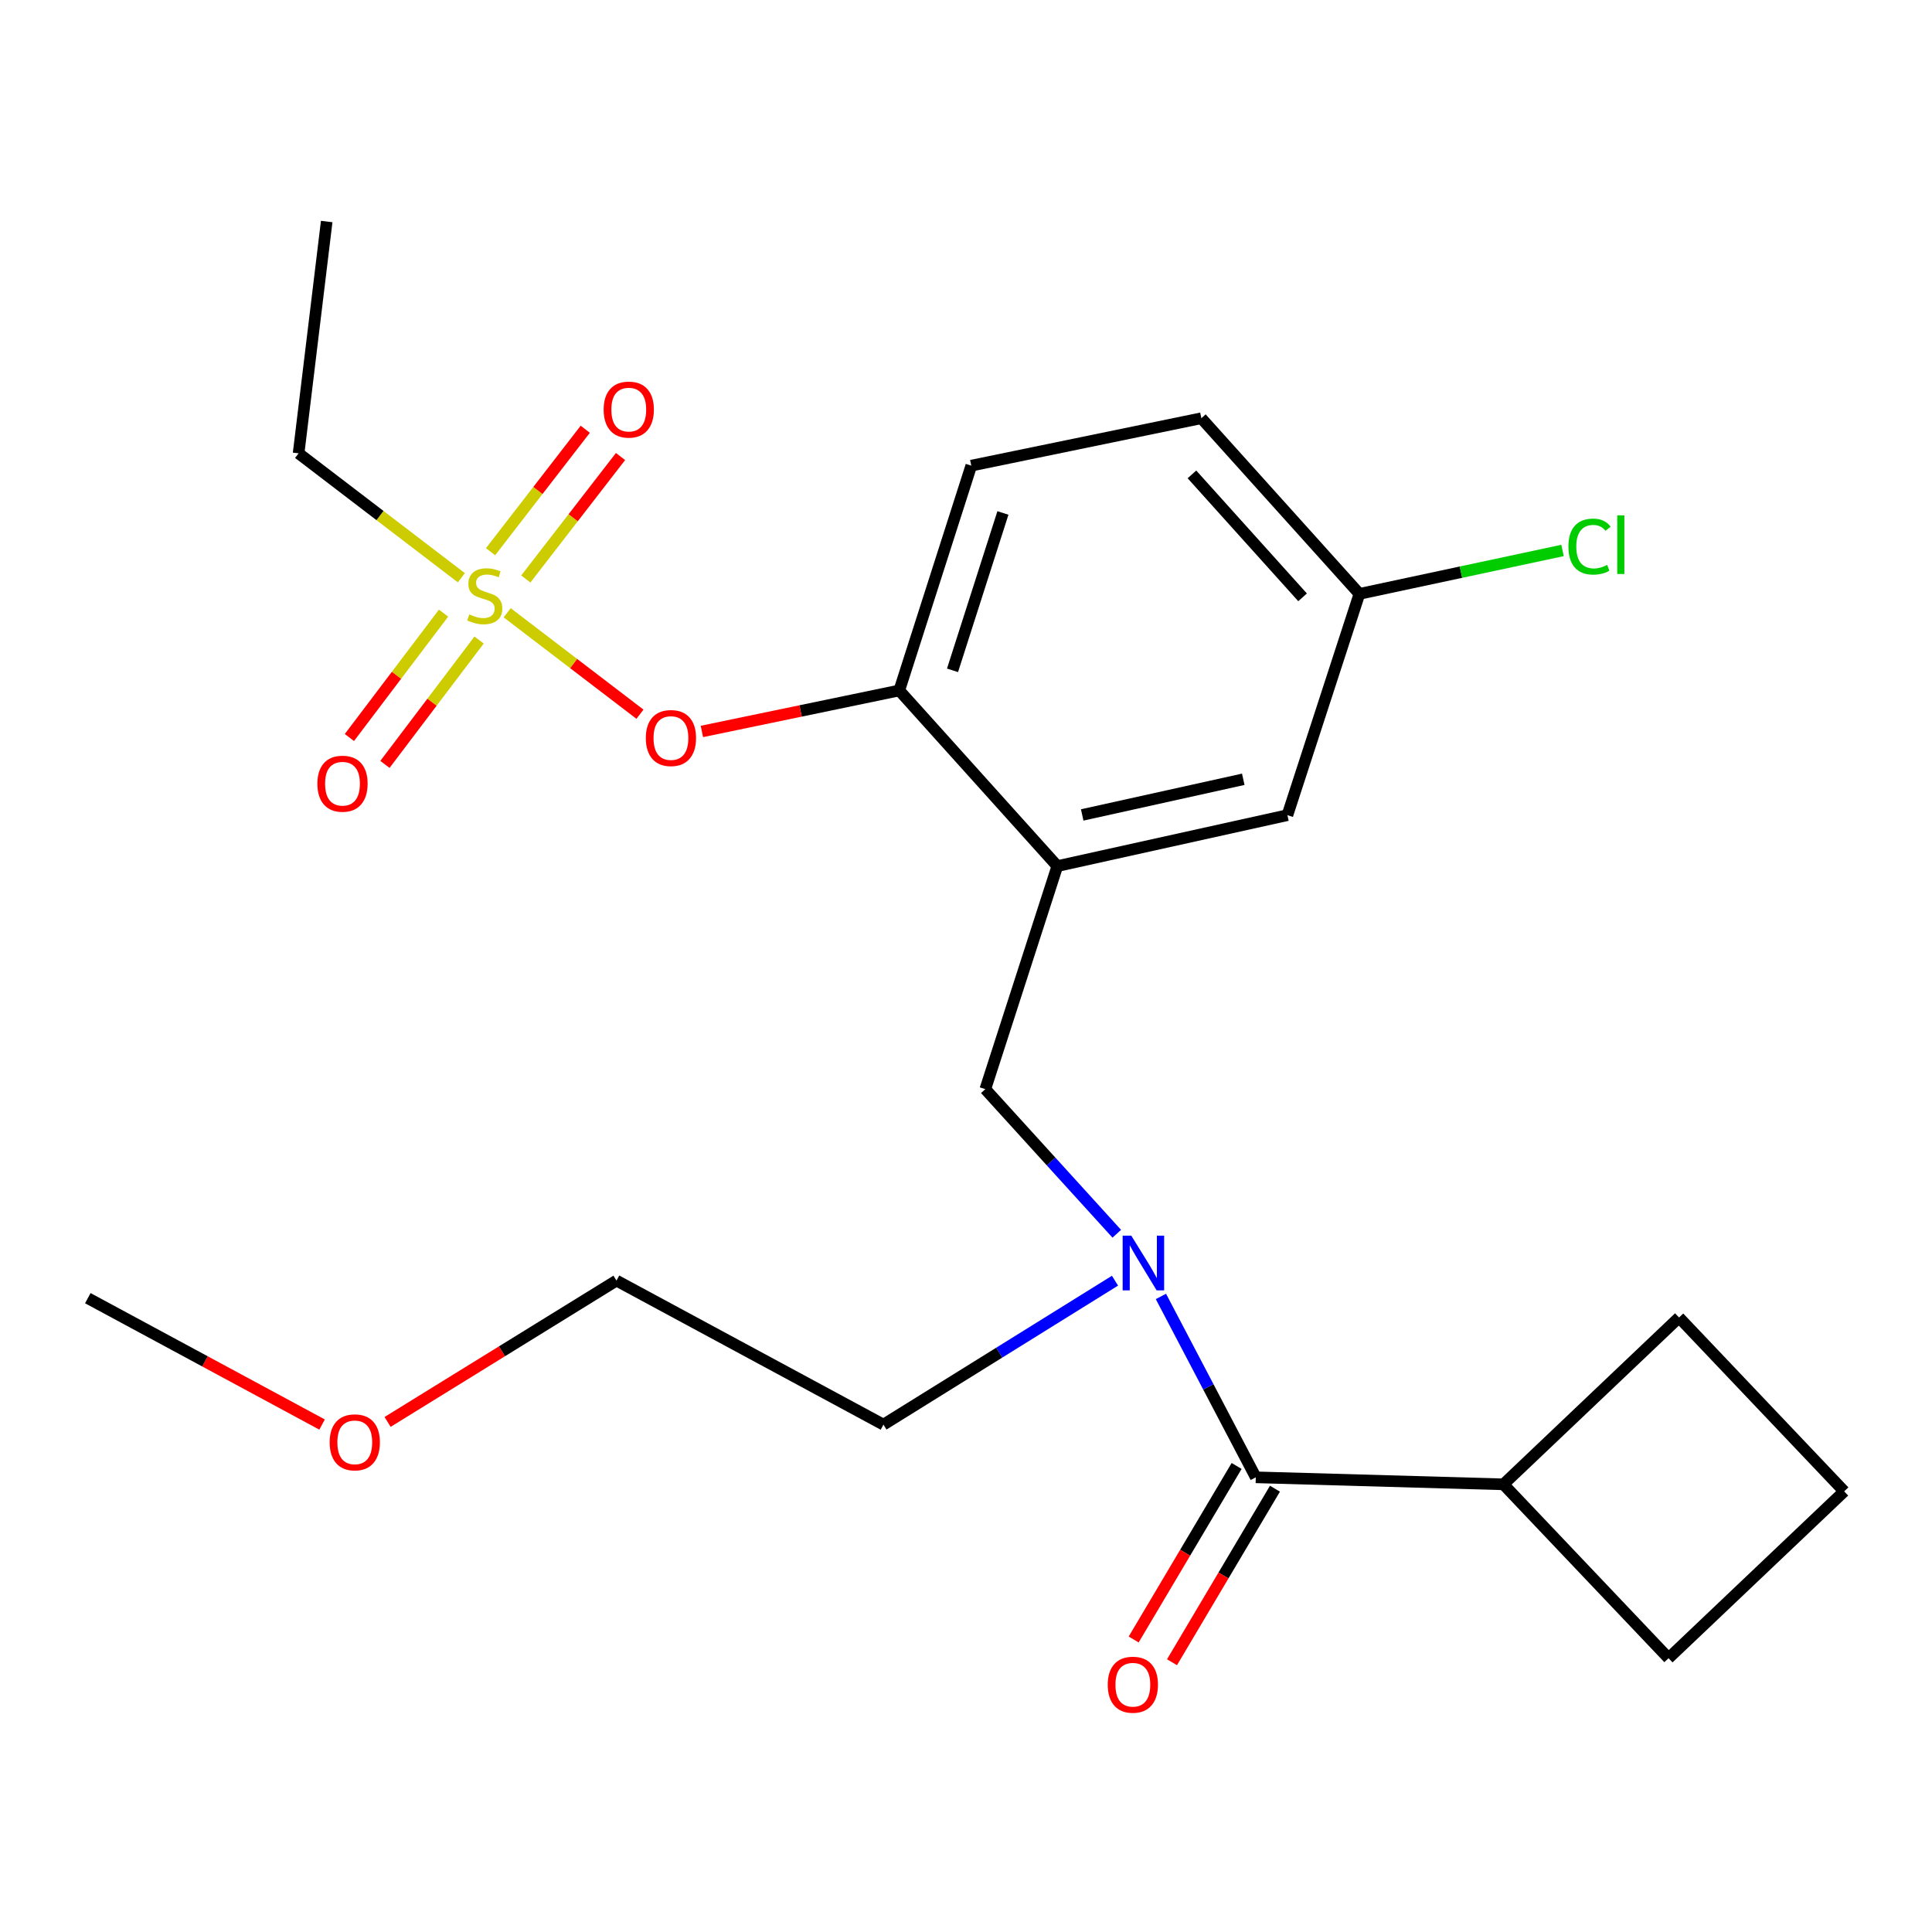 <?xml version='1.0' encoding='iso-8859-1'?>
<svg version='1.1' baseProfile='full'
              xmlns='http://www.w3.org/2000/svg'
                      xmlns:rdkit='http://www.rdkit.org/xml'
                      xmlns:xlink='http://www.w3.org/1999/xlink'
                  xml:space='preserve'
width='1000px' height='1000px' viewBox='0 0 1000 1000'>
<!-- END OF HEADER -->
<rect style='opacity:1.0;fill:#FFFFFF;stroke:none' width='1000' height='1000' x='0' y='0'> </rect>
<path class='bond-0' d='M 640.074,758.774 L 613.429,803.687' style='fill:none;fill-rule:evenodd;stroke:#000000;stroke-width:6px;stroke-linecap:butt;stroke-linejoin:miter;stroke-opacity:1' />
<path class='bond-0' d='M 613.429,803.687 L 586.784,848.599' style='fill:none;fill-rule:evenodd;stroke:#FF0000;stroke-width:6px;stroke-linecap:butt;stroke-linejoin:miter;stroke-opacity:1' />
<path class='bond-0' d='M 659.915,770.545 L 633.27,815.458' style='fill:none;fill-rule:evenodd;stroke:#000000;stroke-width:6px;stroke-linecap:butt;stroke-linejoin:miter;stroke-opacity:1' />
<path class='bond-0' d='M 633.27,815.458 L 606.625,860.37' style='fill:none;fill-rule:evenodd;stroke:#FF0000;stroke-width:6px;stroke-linecap:butt;stroke-linejoin:miter;stroke-opacity:1' />
<path class='bond-1' d='M 649.994,764.66 L 778.187,768.287' style='fill:none;fill-rule:evenodd;stroke:#000000;stroke-width:6px;stroke-linecap:butt;stroke-linejoin:miter;stroke-opacity:1' />
<path class='bond-2' d='M 649.994,764.66 L 625.441,717.847' style='fill:none;fill-rule:evenodd;stroke:#000000;stroke-width:6px;stroke-linecap:butt;stroke-linejoin:miter;stroke-opacity:1' />
<path class='bond-2' d='M 625.441,717.847 L 600.888,671.035' style='fill:none;fill-rule:evenodd;stroke:#0000FF;stroke-width:6px;stroke-linecap:butt;stroke-linejoin:miter;stroke-opacity:1' />
<path class='bond-3' d='M 577.118,662.882 L 517.194,700.134' style='fill:none;fill-rule:evenodd;stroke:#0000FF;stroke-width:6px;stroke-linecap:butt;stroke-linejoin:miter;stroke-opacity:1' />
<path class='bond-3' d='M 517.194,700.134 L 457.269,737.386' style='fill:none;fill-rule:evenodd;stroke:#000000;stroke-width:6px;stroke-linecap:butt;stroke-linejoin:miter;stroke-opacity:1' />
<path class='bond-4' d='M 578.038,638.586 L 544.018,601.165' style='fill:none;fill-rule:evenodd;stroke:#0000FF;stroke-width:6px;stroke-linecap:butt;stroke-linejoin:miter;stroke-opacity:1' />
<path class='bond-4' d='M 544.018,601.165 L 509.997,563.744' style='fill:none;fill-rule:evenodd;stroke:#000000;stroke-width:6px;stroke-linecap:butt;stroke-linejoin:miter;stroke-opacity:1' />
<path class='bond-5' d='M 778.187,768.287 L 863.636,858.286' style='fill:none;fill-rule:evenodd;stroke:#000000;stroke-width:6px;stroke-linecap:butt;stroke-linejoin:miter;stroke-opacity:1' />
<path class='bond-6' d='M 778.187,768.287 L 869.071,681.928' style='fill:none;fill-rule:evenodd;stroke:#000000;stroke-width:6px;stroke-linecap:butt;stroke-linejoin:miter;stroke-opacity:1' />
<path class='bond-7' d='M 703.632,307.384 L 756.197,296.15' style='fill:none;fill-rule:evenodd;stroke:#000000;stroke-width:6px;stroke-linecap:butt;stroke-linejoin:miter;stroke-opacity:1' />
<path class='bond-7' d='M 756.197,296.15 L 808.761,284.915' style='fill:none;fill-rule:evenodd;stroke:#00CC00;stroke-width:6px;stroke-linecap:butt;stroke-linejoin:miter;stroke-opacity:1' />
<path class='bond-8' d='M 703.632,307.384 L 621.823,216.475' style='fill:none;fill-rule:evenodd;stroke:#000000;stroke-width:6px;stroke-linecap:butt;stroke-linejoin:miter;stroke-opacity:1' />
<path class='bond-8' d='M 674.212,309.18 L 616.946,245.544' style='fill:none;fill-rule:evenodd;stroke:#000000;stroke-width:6px;stroke-linecap:butt;stroke-linejoin:miter;stroke-opacity:1' />
<path class='bond-9' d='M 703.632,307.384 L 666.361,421.927' style='fill:none;fill-rule:evenodd;stroke:#000000;stroke-width:6px;stroke-linecap:butt;stroke-linejoin:miter;stroke-opacity:1' />
<path class='bond-10' d='M 621.823,216.475 L 502.73,241.019' style='fill:none;fill-rule:evenodd;stroke:#000000;stroke-width:6px;stroke-linecap:butt;stroke-linejoin:miter;stroke-opacity:1' />
<path class='bond-11' d='M 502.73,241.019 L 465.459,357.382' style='fill:none;fill-rule:evenodd;stroke:#000000;stroke-width:6px;stroke-linecap:butt;stroke-linejoin:miter;stroke-opacity:1' />
<path class='bond-11' d='M 519.11,265.511 L 493.02,346.965' style='fill:none;fill-rule:evenodd;stroke:#000000;stroke-width:6px;stroke-linecap:butt;stroke-linejoin:miter;stroke-opacity:1' />
<path class='bond-12' d='M 465.459,357.382 L 547.268,448.291' style='fill:none;fill-rule:evenodd;stroke:#000000;stroke-width:6px;stroke-linecap:butt;stroke-linejoin:miter;stroke-opacity:1' />
<path class='bond-13' d='M 465.459,357.382 L 414.376,367.991' style='fill:none;fill-rule:evenodd;stroke:#000000;stroke-width:6px;stroke-linecap:butt;stroke-linejoin:miter;stroke-opacity:1' />
<path class='bond-13' d='M 414.376,367.991 L 363.293,378.6' style='fill:none;fill-rule:evenodd;stroke:#FF0000;stroke-width:6px;stroke-linecap:butt;stroke-linejoin:miter;stroke-opacity:1' />
<path class='bond-14' d='M 547.268,448.291 L 666.361,421.927' style='fill:none;fill-rule:evenodd;stroke:#000000;stroke-width:6px;stroke-linecap:butt;stroke-linejoin:miter;stroke-opacity:1' />
<path class='bond-14' d='M 560.146,421.812 L 643.511,403.357' style='fill:none;fill-rule:evenodd;stroke:#000000;stroke-width:6px;stroke-linecap:butt;stroke-linejoin:miter;stroke-opacity:1' />
<path class='bond-15' d='M 547.268,448.291 L 509.997,563.744' style='fill:none;fill-rule:evenodd;stroke:#000000;stroke-width:6px;stroke-linecap:butt;stroke-linejoin:miter;stroke-opacity:1' />
<path class='bond-16' d='M 331.244,369.677 L 296.879,343.42' style='fill:none;fill-rule:evenodd;stroke:#FF0000;stroke-width:6px;stroke-linecap:butt;stroke-linejoin:miter;stroke-opacity:1' />
<path class='bond-16' d='M 296.879,343.42 L 262.514,317.163' style='fill:none;fill-rule:evenodd;stroke:#CCCC00;stroke-width:6px;stroke-linecap:butt;stroke-linejoin:miter;stroke-opacity:1' />
<path class='bond-17' d='M 238.795,299.037 L 196.673,266.843' style='fill:none;fill-rule:evenodd;stroke:#CCCC00;stroke-width:6px;stroke-linecap:butt;stroke-linejoin:miter;stroke-opacity:1' />
<path class='bond-17' d='M 196.673,266.843 L 154.551,234.649' style='fill:none;fill-rule:evenodd;stroke:#000000;stroke-width:6px;stroke-linecap:butt;stroke-linejoin:miter;stroke-opacity:1' />
<path class='bond-18' d='M 272.157,299.675 L 296.67,267.984' style='fill:none;fill-rule:evenodd;stroke:#CCCC00;stroke-width:6px;stroke-linecap:butt;stroke-linejoin:miter;stroke-opacity:1' />
<path class='bond-18' d='M 296.67,267.984 L 321.183,236.293' style='fill:none;fill-rule:evenodd;stroke:#FF0000;stroke-width:6px;stroke-linecap:butt;stroke-linejoin:miter;stroke-opacity:1' />
<path class='bond-18' d='M 253.909,285.56 L 278.422,253.869' style='fill:none;fill-rule:evenodd;stroke:#CCCC00;stroke-width:6px;stroke-linecap:butt;stroke-linejoin:miter;stroke-opacity:1' />
<path class='bond-18' d='M 278.422,253.869 L 302.935,222.178' style='fill:none;fill-rule:evenodd;stroke:#FF0000;stroke-width:6px;stroke-linecap:butt;stroke-linejoin:miter;stroke-opacity:1' />
<path class='bond-19' d='M 229.58,317.355 L 205.213,349.543' style='fill:none;fill-rule:evenodd;stroke:#CCCC00;stroke-width:6px;stroke-linecap:butt;stroke-linejoin:miter;stroke-opacity:1' />
<path class='bond-19' d='M 205.213,349.543 L 180.847,381.731' style='fill:none;fill-rule:evenodd;stroke:#FF0000;stroke-width:6px;stroke-linecap:butt;stroke-linejoin:miter;stroke-opacity:1' />
<path class='bond-19' d='M 247.974,331.28 L 223.607,363.467' style='fill:none;fill-rule:evenodd;stroke:#CCCC00;stroke-width:6px;stroke-linecap:butt;stroke-linejoin:miter;stroke-opacity:1' />
<path class='bond-19' d='M 223.607,363.467 L 199.241,395.655' style='fill:none;fill-rule:evenodd;stroke:#FF0000;stroke-width:6px;stroke-linecap:butt;stroke-linejoin:miter;stroke-opacity:1' />
<path class='bond-20' d='M 200.612,735.988 L 259.852,699.409' style='fill:none;fill-rule:evenodd;stroke:#FF0000;stroke-width:6px;stroke-linecap:butt;stroke-linejoin:miter;stroke-opacity:1' />
<path class='bond-20' d='M 259.852,699.409 L 319.092,662.831' style='fill:none;fill-rule:evenodd;stroke:#000000;stroke-width:6px;stroke-linecap:butt;stroke-linejoin:miter;stroke-opacity:1' />
<path class='bond-21' d='M 166.707,737.342 L 106.081,704.636' style='fill:none;fill-rule:evenodd;stroke:#FF0000;stroke-width:6px;stroke-linecap:butt;stroke-linejoin:miter;stroke-opacity:1' />
<path class='bond-21' d='M 106.081,704.636 L 45.455,671.931' style='fill:none;fill-rule:evenodd;stroke:#000000;stroke-width:6px;stroke-linecap:butt;stroke-linejoin:miter;stroke-opacity:1' />
<path class='bond-22' d='M 457.269,737.386 L 319.092,662.831' style='fill:none;fill-rule:evenodd;stroke:#000000;stroke-width:6px;stroke-linecap:butt;stroke-linejoin:miter;stroke-opacity:1' />
<path class='bond-23' d='M 154.551,234.649 L 169.098,114.659' style='fill:none;fill-rule:evenodd;stroke:#000000;stroke-width:6px;stroke-linecap:butt;stroke-linejoin:miter;stroke-opacity:1' />
<path class='bond-24' d='M 954.545,771.927 L 869.071,681.928' style='fill:none;fill-rule:evenodd;stroke:#000000;stroke-width:6px;stroke-linecap:butt;stroke-linejoin:miter;stroke-opacity:1' />
<path class='bond-25' d='M 954.545,771.927 L 863.636,858.286' style='fill:none;fill-rule:evenodd;stroke:#000000;stroke-width:6px;stroke-linecap:butt;stroke-linejoin:miter;stroke-opacity:1' />
<path  class='atom-1' d='M 585.559 639.584
L 594.839 654.584
Q 595.759 656.064, 597.239 658.744
Q 598.719 661.424, 598.799 661.584
L 598.799 639.584
L 602.559 639.584
L 602.559 667.904
L 598.679 667.904
L 588.719 651.504
Q 587.559 649.584, 586.319 647.384
Q 585.119 645.184, 584.759 644.504
L 584.759 667.904
L 581.079 667.904
L 581.079 639.584
L 585.559 639.584
' fill='#0000FF'/>
<path  class='atom-2' d='M 573.359 872.003
Q 573.359 865.203, 576.719 861.403
Q 580.079 857.603, 586.359 857.603
Q 592.639 857.603, 595.999 861.403
Q 599.359 865.203, 599.359 872.003
Q 599.359 878.883, 595.959 882.803
Q 592.559 886.683, 586.359 886.683
Q 580.119 886.683, 576.719 882.803
Q 573.359 878.923, 573.359 872.003
M 586.359 883.483
Q 590.679 883.483, 592.999 880.603
Q 595.359 877.683, 595.359 872.003
Q 595.359 866.443, 592.999 863.643
Q 590.679 860.803, 586.359 860.803
Q 582.039 860.803, 579.679 863.603
Q 577.359 866.403, 577.359 872.003
Q 577.359 877.723, 579.679 880.603
Q 582.039 883.483, 586.359 883.483
' fill='#FF0000'/>
<path  class='atom-11' d='M 334.276 382.006
Q 334.276 375.206, 337.636 371.406
Q 340.996 367.606, 347.276 367.606
Q 353.556 367.606, 356.916 371.406
Q 360.276 375.206, 360.276 382.006
Q 360.276 388.886, 356.876 392.806
Q 353.476 396.686, 347.276 396.686
Q 341.036 396.686, 337.636 392.806
Q 334.276 388.926, 334.276 382.006
M 347.276 393.486
Q 351.596 393.486, 353.916 390.606
Q 356.276 387.686, 356.276 382.006
Q 356.276 376.446, 353.916 373.646
Q 351.596 370.806, 347.276 370.806
Q 342.956 370.806, 340.596 373.606
Q 338.276 376.406, 338.276 382.006
Q 338.276 387.726, 340.596 390.606
Q 342.956 393.486, 347.276 393.486
' fill='#FF0000'/>
<path  class='atom-12' d='M 242.907 318.014
Q 243.227 318.134, 244.547 318.694
Q 245.867 319.254, 247.307 319.614
Q 248.787 319.934, 250.227 319.934
Q 252.907 319.934, 254.467 318.654
Q 256.027 317.334, 256.027 315.054
Q 256.027 313.494, 255.227 312.534
Q 254.467 311.574, 253.267 311.054
Q 252.067 310.534, 250.067 309.934
Q 247.547 309.174, 246.027 308.454
Q 244.547 307.734, 243.467 306.214
Q 242.427 304.694, 242.427 302.134
Q 242.427 298.574, 244.827 296.374
Q 247.267 294.174, 252.067 294.174
Q 255.347 294.174, 259.067 295.734
L 258.147 298.814
Q 254.747 297.414, 252.187 297.414
Q 249.427 297.414, 247.907 298.574
Q 246.387 299.694, 246.427 301.654
Q 246.427 303.174, 247.187 304.094
Q 247.987 305.014, 249.107 305.534
Q 250.267 306.054, 252.187 306.654
Q 254.747 307.454, 256.267 308.254
Q 257.787 309.054, 258.867 310.694
Q 259.987 312.294, 259.987 315.054
Q 259.987 318.974, 257.347 321.094
Q 254.747 323.174, 250.387 323.174
Q 247.867 323.174, 245.947 322.614
Q 244.067 322.094, 241.827 321.174
L 242.907 318.014
' fill='#CCCC00'/>
<path  class='atom-13' d='M 312.449 212.005
Q 312.449 205.205, 315.809 201.405
Q 319.169 197.605, 325.449 197.605
Q 331.729 197.605, 335.089 201.405
Q 338.449 205.205, 338.449 212.005
Q 338.449 218.885, 335.049 222.805
Q 331.649 226.685, 325.449 226.685
Q 319.209 226.685, 315.809 222.805
Q 312.449 218.925, 312.449 212.005
M 325.449 223.485
Q 329.769 223.485, 332.089 220.605
Q 334.449 217.685, 334.449 212.005
Q 334.449 206.445, 332.089 203.645
Q 329.769 200.805, 325.449 200.805
Q 321.129 200.805, 318.769 203.605
Q 316.449 206.405, 316.449 212.005
Q 316.449 217.725, 318.769 220.605
Q 321.129 223.485, 325.449 223.485
' fill='#FF0000'/>
<path  class='atom-14' d='M 164.275 405.64
Q 164.275 398.84, 167.635 395.04
Q 170.995 391.24, 177.275 391.24
Q 183.555 391.24, 186.915 395.04
Q 190.275 398.84, 190.275 405.64
Q 190.275 412.52, 186.875 416.44
Q 183.475 420.32, 177.275 420.32
Q 171.035 420.32, 167.635 416.44
Q 164.275 412.56, 164.275 405.64
M 177.275 417.12
Q 181.595 417.12, 183.915 414.24
Q 186.275 411.32, 186.275 405.64
Q 186.275 400.08, 183.915 397.28
Q 181.595 394.44, 177.275 394.44
Q 172.955 394.44, 170.595 397.24
Q 168.275 400.04, 168.275 405.64
Q 168.275 411.36, 170.595 414.24
Q 172.955 417.12, 177.275 417.12
' fill='#FF0000'/>
<path  class='atom-15' d='M 170.632 746.553
Q 170.632 739.753, 173.992 735.953
Q 177.352 732.153, 183.632 732.153
Q 189.912 732.153, 193.272 735.953
Q 196.632 739.753, 196.632 746.553
Q 196.632 753.433, 193.232 757.353
Q 189.832 761.233, 183.632 761.233
Q 177.392 761.233, 173.992 757.353
Q 170.632 753.473, 170.632 746.553
M 183.632 758.033
Q 187.952 758.033, 190.272 755.153
Q 192.632 752.233, 192.632 746.553
Q 192.632 740.993, 190.272 738.193
Q 187.952 735.353, 183.632 735.353
Q 179.312 735.353, 176.952 738.153
Q 174.632 740.953, 174.632 746.553
Q 174.632 752.273, 176.952 755.153
Q 179.312 758.033, 183.632 758.033
' fill='#FF0000'/>
<path  class='atom-21' d='M 811.805 282.91
Q 811.805 275.87, 815.085 272.19
Q 818.405 268.47, 824.685 268.47
Q 830.525 268.47, 833.645 272.59
L 831.005 274.75
Q 828.725 271.75, 824.685 271.75
Q 820.405 271.75, 818.125 274.63
Q 815.885 277.47, 815.885 282.91
Q 815.885 288.51, 818.205 291.39
Q 820.565 294.27, 825.125 294.27
Q 828.245 294.27, 831.885 292.39
L 833.005 295.39
Q 831.525 296.35, 829.285 296.91
Q 827.045 297.47, 824.565 297.47
Q 818.405 297.47, 815.085 293.71
Q 811.805 289.95, 811.805 282.91
' fill='#00CC00'/>
<path  class='atom-21' d='M 837.085 266.75
L 840.765 266.75
L 840.765 297.11
L 837.085 297.11
L 837.085 266.75
' fill='#00CC00'/>
</svg>
